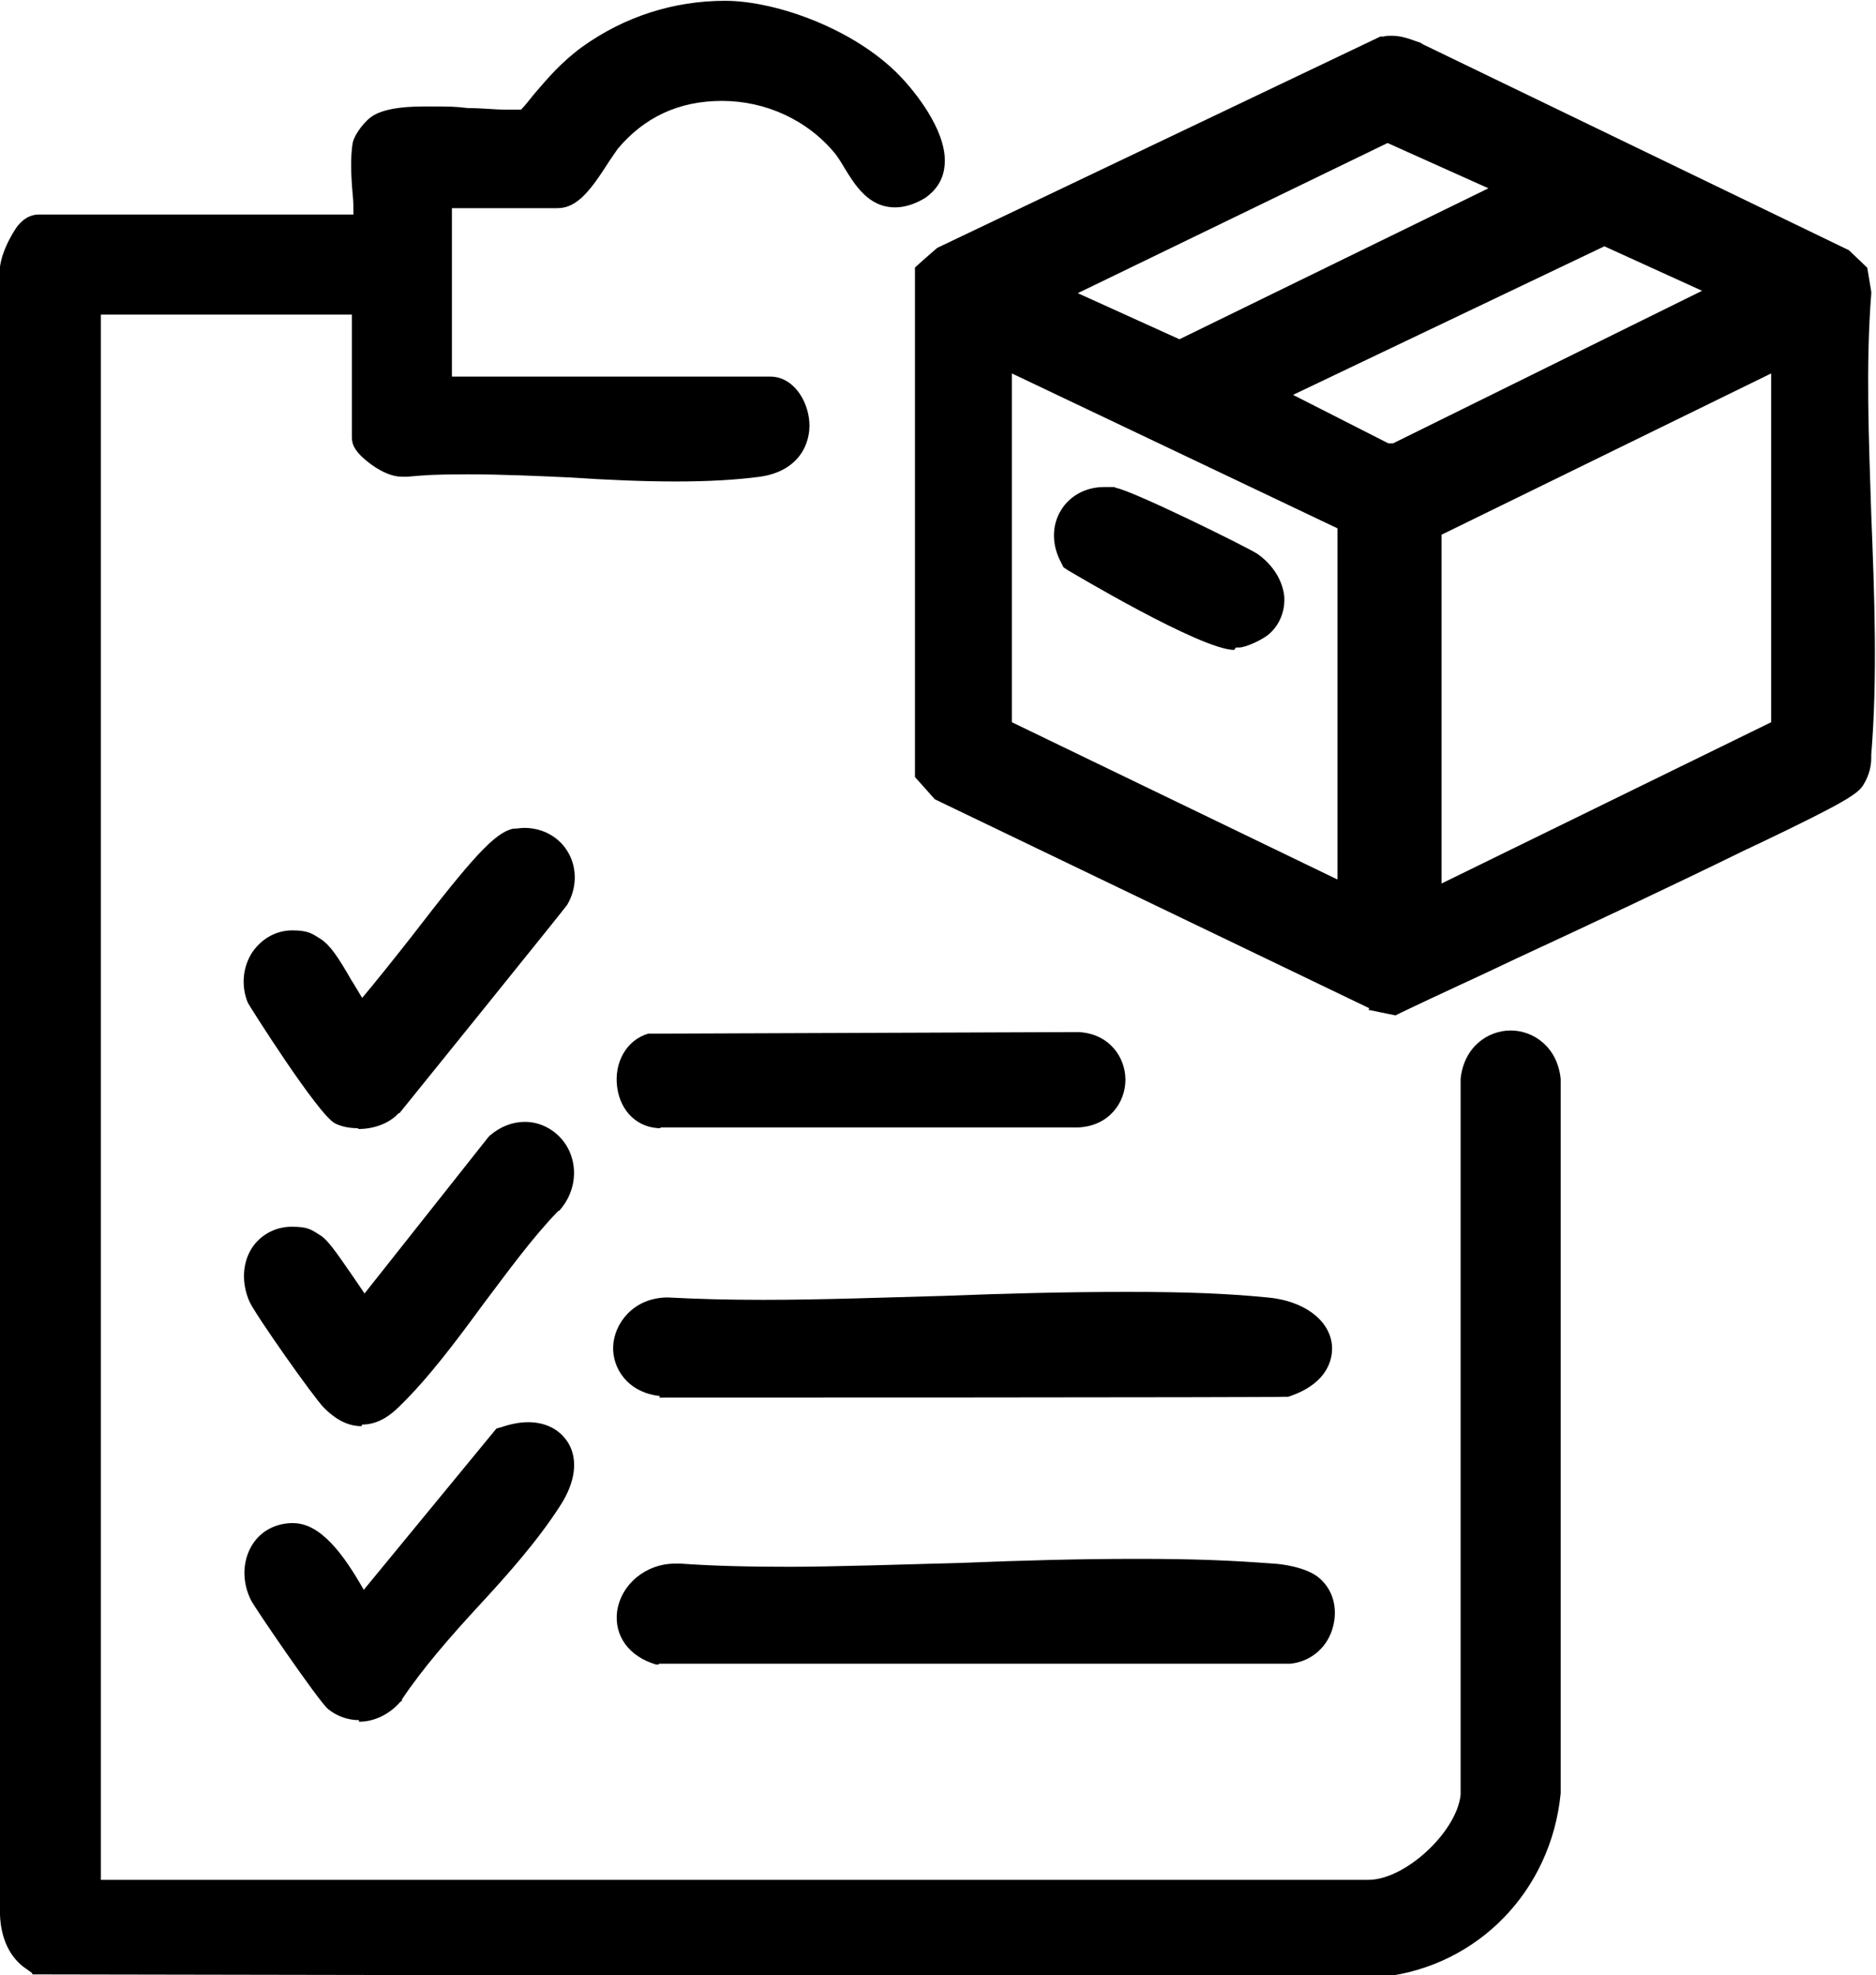 <?xml version="1.0" encoding="UTF-8"?>
<svg id="Ebene_1" xmlns="http://www.w3.org/2000/svg" version="1.1" viewBox="0 0 236.2 248.6">
  <!-- Generator: Adobe Illustrator 29.2.1, SVG Export Plug-In . SVG Version: 2.1.0 Build 116)  -->
  <path d="M4,248.3l-.7-.5c-2.1-1.4-3.2-3.9-3.3-6.8V34.9c-.4-2.6,1.9-6,1.9-6,.3-.5,1.3-1.9,3-1.9h39.6c0-.8,0-1.7-.1-2.6-.2-2.2-.3-4.5,0-6.4.3-1.3,1.7-2.9,2.5-3.4,1.3-.8,3.3-1.2,6.6-1.2s3.6,0,5.4.2c1.7,0,3.4.2,4.8.2s1.4,0,1.9,0c.6-.6,1.1-1.3,1.6-1.9,1.7-2,3.5-4.1,6.1-6,5.3-3.8,11.5-5.8,18-5.8s16.9,3.7,22.6,10.1c1.7,1.9,5.6,6.8,5,10.9-.2,1.6-1.1,2.9-2.4,3.8-1.3.8-2.6,1.2-3.8,1.2-3.4,0-5.1-2.9-6.4-5-.4-.7-.8-1.3-1.1-1.7-3.5-4.3-8.8-6.7-14.3-6.7s-9.8,2.1-13.1,6c-.2.3-.7,1-1.1,1.6-2.3,3.6-4,5.9-6.5,5.9h-13.3v21.2h40.1c2.8,0,4.7,2.9,4.9,5.7.2,2.7-1.3,6.2-6.2,6.9-3,.4-6.5.6-10.6.6s-8.8-.2-13.2-.5c-4.3-.2-8.8-.4-13-.4s-5.4.1-7.6.3c-.2,0-.5,0-.7,0-1.1,0-2.4-.5-3.8-1.5-2.2-1.6-2.5-2.6-2.5-3.5v-15.4H12.7v197h159.6c4.6,0,11.1-6,11.6-10.7v-90s0-.1,0-.1c.4-4,3.4-6.1,6.3-6.1s5.9,2.1,6.3,6.1h0c0,.1,0,89.9,0,89.9h0c-1.2,12.3-10.4,21.7-22.3,23.1h-.1s-170-.3-170-.3Z"/>
  <path d="M172.4,126.9l-54.7-26.3-2.5-2.8V33.7c-.1,0,2.8-2.5,2.8-2.5l55.8-26.6h.4c.3-.1.7-.1,1-.1,1.4,0,2.5.5,3.4.8.2,0,.4.2.6.3h0s53.6,25.9,53.6,25.9l2.3,2.2.5,3v.3c-.7,8.9-.3,18.4,0,27.7.4,10.1.8,20.6,0,30.3v.4c0,.9-.2,2.1-1,3.4-.7,1.1-2.1,2.1-13.2,7.4-.7.3-1.2.6-1.5.7-9.6,4.7-19.4,9.3-28.9,13.7-4.8,2.3-9.7,4.5-14.5,6.8l-.8.4-3.4-.7ZM181.5,111.2l41.5-20.3v-43.9l-41.5,20.3v43.9ZM168.4,110.7v-44.2l-41-19.5v43.9l41,19.8ZM175.4,55.8l38.9-19.2-12.3-5.6-39.2,18.7,12,6.1h.5ZM148.5,42.7l38.9-19-12.7-5.7-39,18.9,12.8,5.8Z"/>
  <path d="M83.1,175.7h-.1c-4.1-.5-5.9-3.6-5.8-6.2.1-2.9,2.5-6.1,6.7-6.2h.1s.1,0,.1,0c3.7.2,7.6.3,12,.3,7.5,0,15.3-.3,22.8-.5,7.6-.3,15.4-.5,23-.5s12.5.2,17.7.7c4.5.4,7.8,2.8,8.1,6,.1,1.1,0,4.7-5.5,6.5h-.4c0,.1-78.8.1-78.8.1Z"/>
  <path d="M82.9,209.5h-.3c-3.4-1-5.3-3.6-4.9-6.7.5-3.4,3.6-6,7.3-6s.4,0,.7,0c4.2.3,8.7.4,13.8.4s14.6-.3,21.8-.5c7.2-.3,14.7-.5,21.9-.5s12,.2,17.1.6c.7,0,4.3.4,5.9,1.9,1.8,1.6,2.3,4.1,1.5,6.5-.8,2.4-2.9,4-5.3,4.2h-.1s-79.3,0-79.3,0Z"/>
  <path d="M83.2,142c-2.9,0-5.1-2.1-5.5-5.2-.4-3.1,1.2-5.9,3.9-6.7h.3c0,0,53.9-.2,53.9-.2h0c3.9.2,5.9,3.2,5.9,6,0,2.8-2,5.8-5.9,6h-.1s-52.6,0-52.6,0h0Z"/>
  <path d="M45.1,142c-1.1,0-2.1-.2-2.9-.6-2.1-1-11-15.1-11-15.2-.9-2.2-.6-4.6.6-6.4,1.2-1.7,3-2.7,5-2.7s2.5.4,3.6,1.1c1.2.8,2.2,2.3,3.8,5.1.4.6.9,1.5,1.4,2.3,1.6-1.9,4-4.9,6.2-7.7,7.7-10,10.5-13.1,12.8-13.6.5,0,1-.1,1.4-.1,2.4,0,4.5,1.2,5.6,3.2,1.1,2,1,4.5-.2,6.5h0c0,.1-21.1,26.2-21.1,26.2h-.1c-1.2,1.3-3.1,2-5.1,2Z"/>
  <path d="M45.5,179.5c-2.1,0-3.7-1.3-4.7-2.3-1.3-1.3-8.7-11.8-9.4-13.4-1-2.3-.9-4.8.3-6.7,1.1-1.7,3-2.7,5-2.7s2.4.3,3.5,1c.9.5,1.8,1.7,4.2,5.2.5.7,1,1.5,1.5,2.2l15.6-19.7.2-.2c1.3-1.1,2.8-1.7,4.4-1.7,2.4,0,4.6,1.5,5.6,3.7,1.1,2.5.6,5.4-1.3,7.5h-.1c-3.3,3.4-6.4,7.7-9.5,11.8-3.3,4.5-6.8,9.2-10.5,12.8-1,1-2.6,2.3-4.7,2.3Z"/>
  <path d="M45.2,216.5c-1.4,0-2.8-.5-3.9-1.4-1.2-1-9.4-13-9.7-13.7-1.1-2.2-1.1-4.7,0-6.7,1-1.8,2.8-2.9,5-3,0,0,.2,0,.3,0,3.5,0,6.4,4,8.9,8.4l16.7-20.3.7-.2c1.2-.4,2.3-.6,3.3-.6,2.3,0,4.1,1,5.1,2.7,1.2,2.1.8,4.9-1,7.7-2.8,4.4-6.6,8.7-10.4,12.8-3.5,3.8-7,7.8-9.6,11.7v.2c-.1,0-.2.1-.2.1-1.4,1.6-3.3,2.5-5.2,2.5Z"/>
  <path d="M155.4,81.8c-4.2,0-20.7-9.9-20.9-10l-.6-.4-.3-.6c-1.2-2.2-1.2-4.7,0-6.6,1.1-1.8,3.1-2.9,5.4-2.9s1,0,1.5.1c2.2.4,16.4,7.4,17.8,8.3,2,1.4,3.2,3.4,3.4,5.4.1,1.7-.5,3.4-1.8,4.6-.7.7-3,1.8-3.9,1.8-.1,0-.3,0-.4,0Z"/>
</svg>